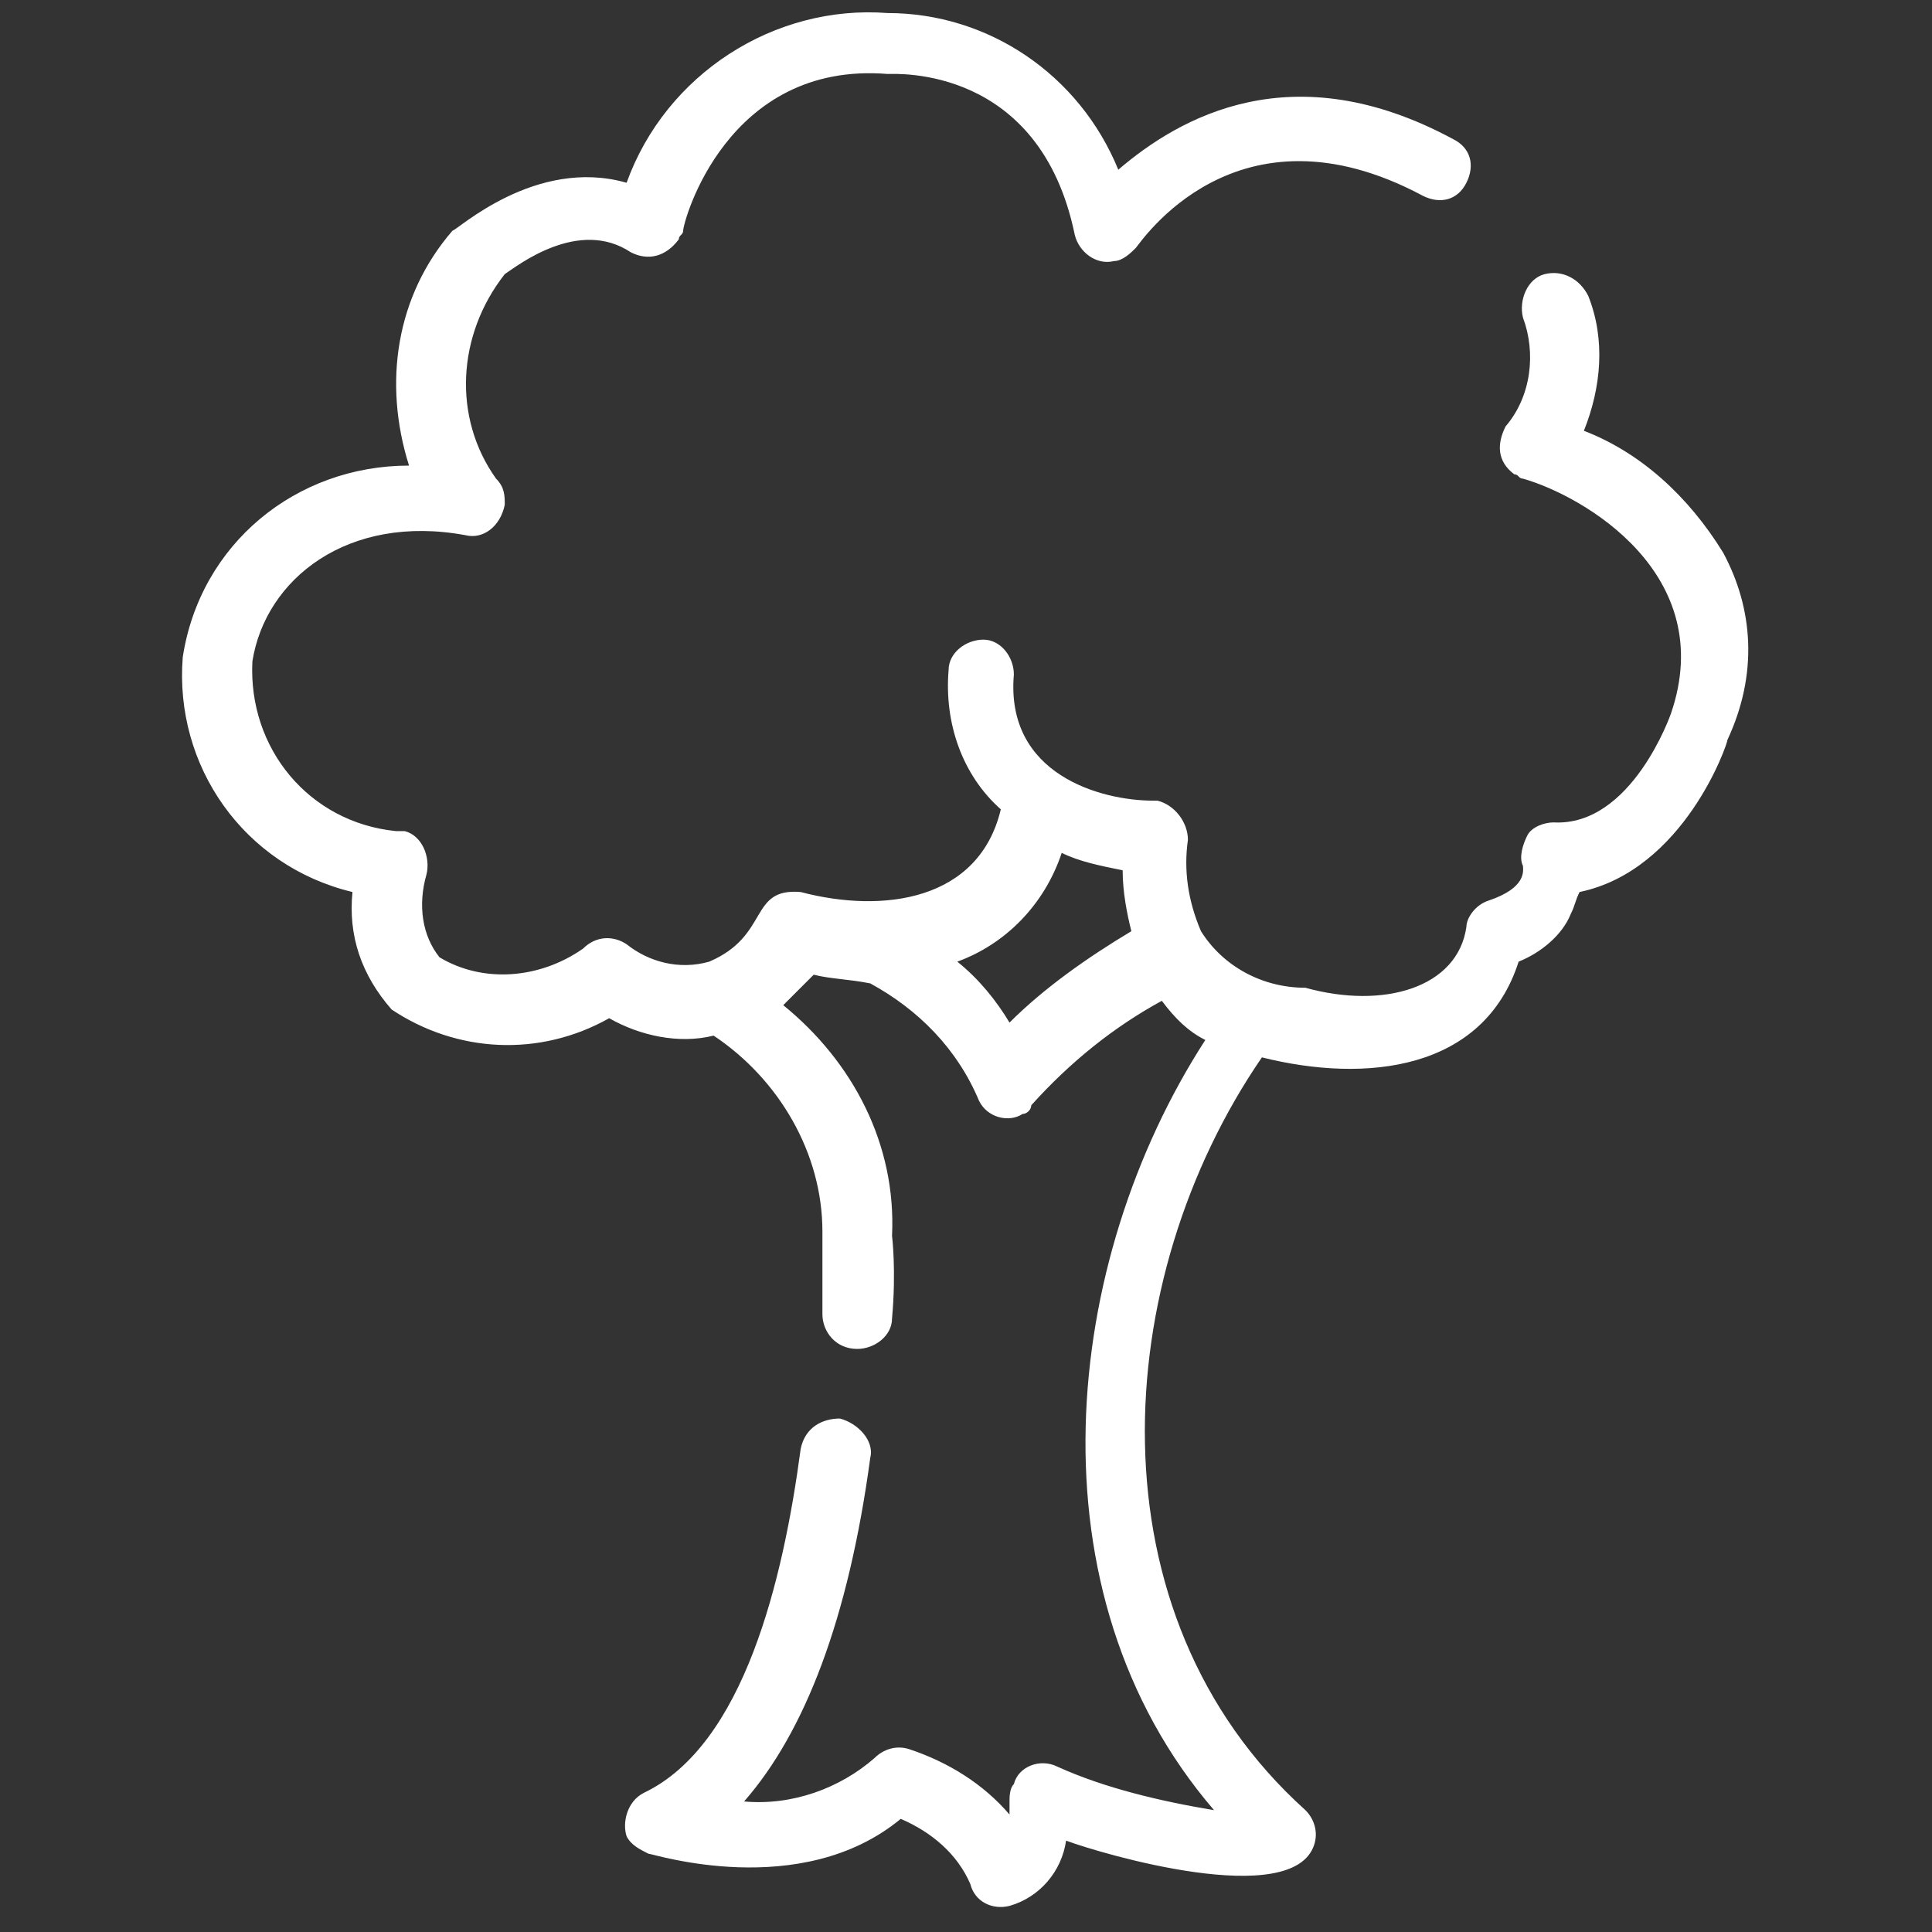 <?xml version="1.0" encoding="utf-8"?>
<!-- Generator: Adobe Illustrator 24.0.2, SVG Export Plug-In . SVG Version: 6.00 Build 0)  -->
<svg version="1.1" id="Слой_1" xmlns="http://www.w3.org/2000/svg" xmlns:xlink="http://www.w3.org/1999/xlink" x="0px" y="0px"
	 viewBox="0 0 44.4 44.4" style="enable-background:new 0 0 44.4 44.4;" xml:space="preserve">
<rect x="0" y="0" width="44.4" height="44.4" fill="#333333" stroke="none"/>
<style type="text/css">
	.st0{fill:#FFFFFF;}
</style>
<g>
	<path class="st0" d="M23.2,23.5c-0.3-0.5-0.7-1-1.2-1.4c1.1-0.4,2-1.3,2.4-2.5c0.4,0.2,0.9,0.3,1.4,0.4c0,0.5,0.1,1,0.2,1.4
		C25,22,24,22.7,23.2,23.5 M39.6,12.7c-0.8-1.3-1.9-2.3-3.2-2.8c0.4-1,0.5-2.1,0.1-3.1c-0.2-0.4-0.6-0.6-1-0.5
		c-0.4,0.1-0.6,0.6-0.5,1c0.3,0.8,0.2,1.8-0.4,2.5c-0.2,0.4-0.2,0.8,0.2,1.1c0.1,0,0.1,0.1,0.2,0.1c1.4,0.4,4.5,2.2,3.4,5.4
		c0,0-0.9,2.6-2.7,2.5c-0.2,0-0.5,0.1-0.6,0.3c-0.1,0.2-0.2,0.5-0.1,0.7c0,0.1,0.1,0.5-0.8,0.8c-0.3,0.1-0.5,0.4-0.5,0.6
		c-0.2,1.4-1.9,1.9-3.7,1.4c-1,0-1.9-0.5-2.4-1.3c-0.3-0.7-0.4-1.4-0.3-2.1c0-0.4-0.3-0.8-0.7-0.9c0,0-0.1,0-0.1,0
		c-1.2,0-3.4-0.6-3.2-2.9c0-0.4-0.3-0.8-0.7-0.8c-0.4,0-0.8,0.3-0.8,0.7c-0.1,1.2,0.3,2.4,1.2,3.2c-0.5,2.1-2.7,2.4-4.6,1.9
		c-1.2-0.1-0.7,1-2.1,1.6c-0.7,0.2-1.4,0-1.9-0.4c-0.3-0.2-0.7-0.2-1,0.1c-1,0.7-2.3,0.8-3.3,0.2c-0.4-0.5-0.5-1.2-0.3-1.9
		c0.1-0.4-0.1-0.9-0.5-1c-0.1,0-0.1,0-0.2,0c-2-0.2-3.4-1.9-3.3-3.9c0.3-1.9,2.2-3.4,4.9-2.9c0.4,0.1,0.8-0.2,0.9-0.7
		c0-0.2,0-0.4-0.2-0.6c-1-1.4-0.9-3.3,0.2-4.7c0.3-0.2,1.7-1.3,2.9-0.5c0.4,0.2,0.8,0.1,1.1-0.3c0-0.1,0.1-0.1,0.1-0.2
		c0-0.2,1-3.9,4.7-3.6c0.2,0,3.5-0.2,4.3,3.7c0.1,0.4,0.5,0.7,0.9,0.6c0.2,0,0.4-0.2,0.5-0.3c0.1-0.1,2.3-3.5,6.6-1.2
		c0.4,0.2,0.8,0.1,1-0.3c0.2-0.4,0.1-0.8-0.3-1c-3.7-2-6.3-0.5-7.7,0.7c-0.9-2.2-3-3.6-5.3-3.6c-2.6-0.2-5.1,1.4-6,3.9
		c-2.1-0.6-3.9,1.1-4,1.1c-1.3,1.5-1.6,3.5-1,5.4c-2.6,0-4.8,1.8-5.2,4.4c-0.2,2.5,1.4,4.8,3.9,5.4c-0.1,1,0.2,1.9,0.9,2.7
		c1.5,1,3.4,1.1,5,0.2c0.7,0.4,1.6,0.6,2.4,0.4c1.5,1,2.5,2.7,2.5,4.5c0,0,0,0.7,0,1.9c0,0.4,0.3,0.8,0.8,0.8c0.4,0,0.8-0.3,0.8-0.7
		c0.1-1.1,0-1.9,0-1.9c0.1-2.1-0.9-4-2.5-5.3c0.2-0.2,0.5-0.5,0.7-0.7c0.4,0.1,0.8,0.1,1.3,0.2c1.1,0.6,2,1.5,2.5,2.7
		c0.2,0.4,0.7,0.5,1,0.3c0.1,0,0.2-0.1,0.2-0.2c0.9-1,1.9-1.8,3-2.4c0.3,0.4,0.6,0.7,1,0.9c-3.3,5.1-4.1,12.7,0.2,17.7
		c-1.2-0.2-2.5-0.5-3.6-1c-0.4-0.2-0.9,0-1,0.4c-0.1,0.1-0.1,0.3-0.1,0.4c0,0.1,0,0.2,0,0.3c-0.6-0.7-1.4-1.2-2.3-1.5
		c-0.3-0.1-0.6,0-0.8,0.2c-0.8,0.7-1.9,1.1-3,1c1.4-1.6,2.4-4.2,2.9-7.9c0.1-0.4-0.3-0.8-0.7-0.9c-0.4,0-0.8,0.2-0.9,0.7
		c-0.4,3-1.3,6.8-3.6,7.9c-0.4,0.2-0.5,0.7-0.4,1c0.1,0.2,0.3,0.3,0.5,0.4c0.1,0,3.5,1.1,5.8-0.8c0.7,0.3,1.3,0.8,1.6,1.5
		c0.1,0.4,0.5,0.6,0.9,0.5c0.7-0.2,1.2-0.8,1.3-1.5c0.8,0.3,5.2,1.6,5.7,0.1c0.1-0.3,0-0.6-0.2-0.8c-5-4.5-4.5-12.2-1-17.3
		c2.4,0.6,5.1,0.3,5.9-2.2c0.5-0.2,1-0.6,1.2-1.1c0.1-0.2,0.1-0.3,0.2-0.5c2.4-0.5,3.4-3.4,3.4-3.5C40.4,15.5,40.3,14,39.6,12.7"/>
</g>
</svg>
